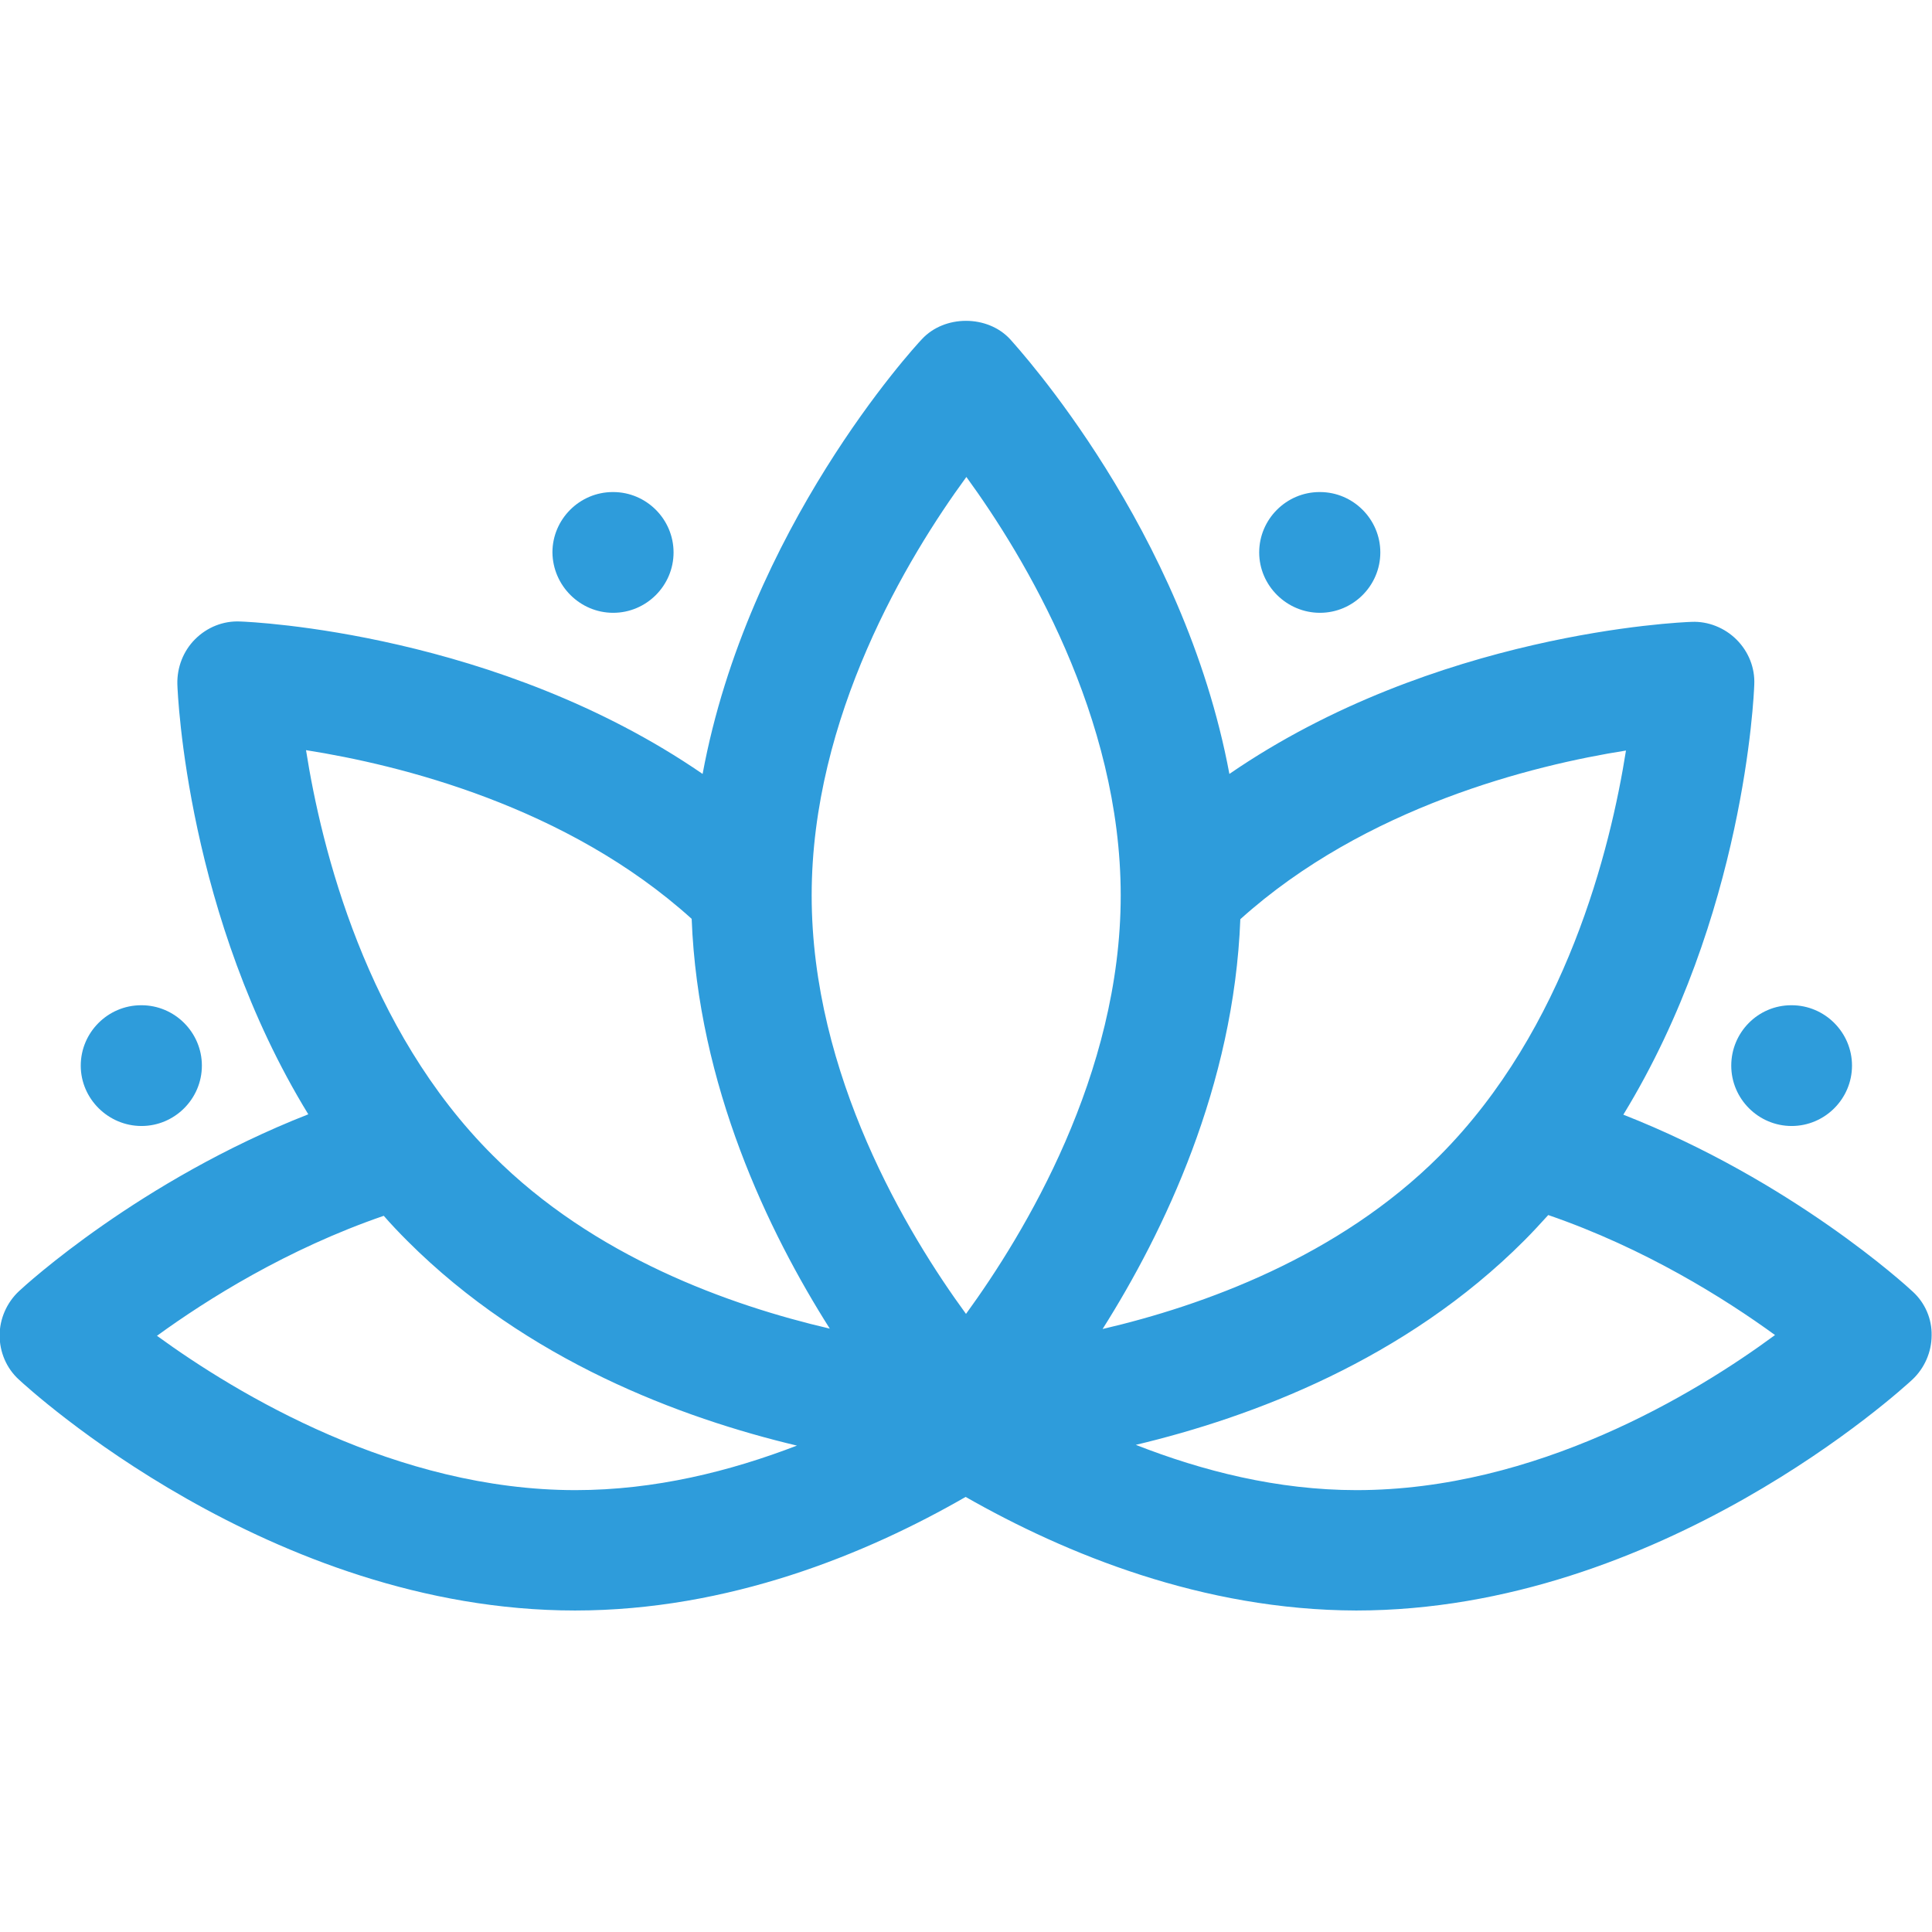 <?xml version="1.0" encoding="utf-8"?>
<!-- Generator: Adobe Illustrator 25.3.0, SVG Export Plug-In . SVG Version: 6.00 Build 0)  -->
<svg version="1.1" id="Capa_1" xmlns="http://www.w3.org/2000/svg" xmlns:xlink="http://www.w3.org/1999/xlink" x="0px" y="0px"
	 viewBox="0 0 512 512" style="enable-background:new 0 0 512 512;" xml:space="preserve">
<style type="text/css">
	.st0{fill:#2E9CDB;}
</style>
<g>
	<g>
		<g>
			<path class="st0" d="M506.9,342.3c-1.8-1.7-32.1-29.4-76.7-46.9c32.1-52.5,34.6-111,34.7-114c0.2-4.4-1.5-8.7-4.7-11.9
				c-3.1-3.1-7.5-4.9-11.9-4.7c-3.2,0.1-68.1,2.9-122.5,40.3c-12.1-64.9-56-112.8-58.1-115.2c-6-6.5-17.4-6.5-23.4,0
				c-2.2,2.3-46.1,50.3-58.1,115.2c-54.4-37.4-119.4-40.3-122.6-40.4c-4.4-0.2-8.7,1.5-11.9,4.7c-3.1,3.1-4.8,7.4-4.7,11.9
				c0.1,3,2.6,61.6,34.7,114c-44.6,17.5-74.9,45.2-76.7,46.9c-3.2,3-5.1,7.3-5.1,11.7c0,4.4,1.8,8.7,5.1,11.7
				c2.7,2.5,66.6,61.2,147.4,61.2c40.7,0,77.1-14.9,103.5-30.1c26.5,15.1,62.8,30,103.5,30.1c80.7,0,144.7-58.7,147.4-61.2
				c3.2-3,5.1-7.3,5.1-11.7C512,349.6,510.2,345.3,506.9,342.3z M152.5,394.9c-47.4,0-89.6-25.4-110.9-40.9
				c13.2-9.6,34.5-23,60.1-31.8c2,2.3,4.1,4.5,6.3,6.7c31.7,31.7,72.5,46.9,103.2,54.2C193.5,389.9,173.6,394.9,152.5,394.9z
				 M130.6,306.2C97,272.7,85.2,224.9,81.1,198.8c24.8,3.9,69.1,14.8,102.2,44.7c1.7,44.2,20.3,82.9,36.6,108.6
				C193.3,345.9,157.4,333.1,130.6,306.2z M256,348.2c-15.5-21.2-40.9-63.3-40.9-110.9c0-47.4,25.4-89.6,41-110.9
				c15.5,21.3,40.9,63.5,40.9,110.9C297,284.8,271.5,326.9,256,348.2z M328.7,243.6c33.1-29.8,77.5-40.8,102.2-44.7
				c-4.1,26-15.9,73.8-49.4,107.4c-26.8,26.8-62.7,39.7-89.3,45.9C308.5,326.4,327,287.8,328.7,243.6z M359.5,394.9
				c-21,0-40.9-5.1-58.5-12c30.7-7.3,71.4-22.5,103-54.2c2.2-2.2,4.2-4.4,6.3-6.7c25.6,8.8,46.9,22.2,60.1,31.8
				C449.1,369.5,407,394.9,359.5,394.9z"/>
			<path class="st0" d="M162.5,162.4c8.8,0,16-7.2,16-16s-7.2-16-16-16h-0.1c-8.8,0-16,7.2-16,16
				C146.5,155.2,153.7,162.4,162.5,162.4z"/>
			<path class="st0" d="M37.5,298.4c8.8,0,16-7.2,16-16s-7.2-16-16-16h-0.1c-8.8,0-16,7.2-16,16S28.7,298.4,37.5,298.4z"/>
			<path class="st0" d="M458.8,282.4c0,8.8,7.2,16,16,16s16-7.2,16-16s-7.2-16-16-16h-0.1C465.9,266.4,458.8,273.6,458.8,282.4z"/>
			<path class="st0" d="M349.8,162.4c8.8,0,16-7.2,16-16s-7.2-16-16-16h-0.1c-8.8,0-16,7.2-16,16S341,162.4,349.8,162.4z"/>
		</g>
	</g>
</g>
</svg>
